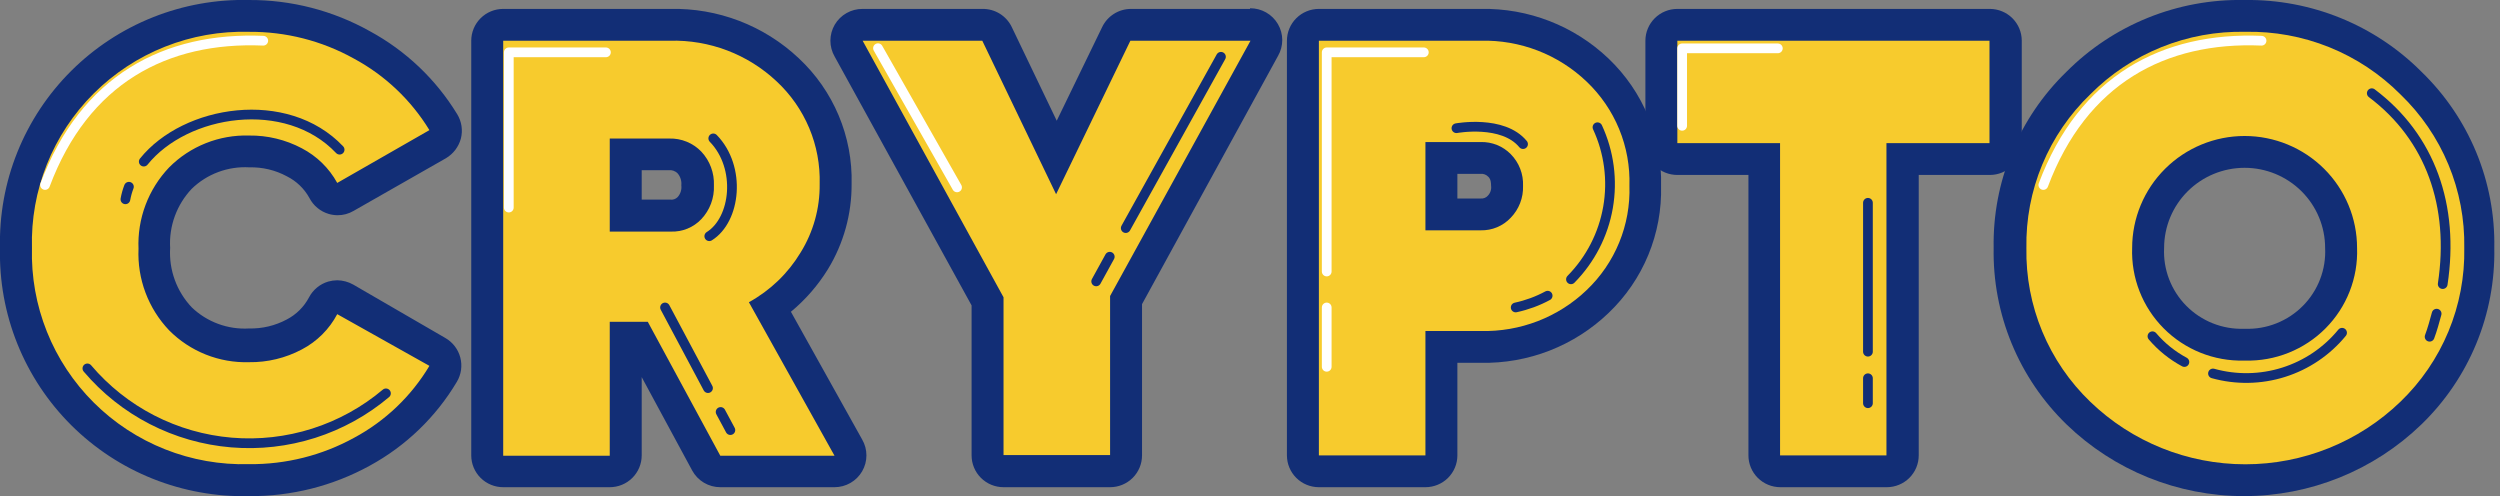 <svg width="257" height="51" viewBox="0 0 257 51" fill="none" xmlns="http://www.w3.org/2000/svg">
<rect x="0" y="0" width="257" height="51" fill="#808080" stroke="none"/>
<g clip-path="url(#clip0_804_4972)">
<path d="M25.603 49.365C22.433 49.444 19.281 48.88 16.337 47.708C13.393 46.535 10.72 44.779 8.479 42.547C6.238 40.314 4.476 37.65 3.301 34.718C2.126 31.787 1.562 28.648 1.643 25.492C1.564 22.337 2.13 19.2 3.306 16.27C4.482 13.34 6.244 10.679 8.485 8.448C10.726 6.217 13.399 4.462 16.341 3.291C19.284 2.12 22.435 1.557 25.603 1.635C29.624 1.625 33.581 2.638 37.098 4.578C40.546 6.45 43.44 9.19 45.49 12.525C45.603 12.712 45.677 12.92 45.708 13.136C45.739 13.353 45.726 13.573 45.67 13.784C45.616 13.996 45.52 14.195 45.388 14.369C45.255 14.543 45.089 14.689 44.898 14.798L35.472 20.21C35.228 20.355 34.951 20.433 34.668 20.439C34.515 20.455 34.361 20.455 34.208 20.439C33.998 20.378 33.803 20.275 33.634 20.137C33.465 20 33.325 19.83 33.222 19.638C32.54 18.397 31.498 17.389 30.234 16.744C28.809 15.99 27.216 15.607 25.603 15.632C24.294 15.566 22.986 15.772 21.762 16.236C20.538 16.701 19.424 17.414 18.492 18.33C17.579 19.293 16.871 20.429 16.411 21.671C15.951 22.913 15.748 24.235 15.815 25.557C15.76 26.866 15.968 28.172 16.428 29.4C16.887 30.627 17.589 31.75 18.492 32.703C19.424 33.619 20.538 34.332 21.762 34.797C22.986 35.261 24.294 35.467 25.603 35.401C27.212 35.442 28.805 35.076 30.234 34.338C31.504 33.683 32.541 32.656 33.206 31.395C33.309 31.198 33.45 31.024 33.623 30.883C33.795 30.743 33.994 30.639 34.208 30.577C34.361 30.56 34.515 30.56 34.668 30.577C34.957 30.58 35.24 30.659 35.489 30.806L44.964 36.284C45.154 36.393 45.321 36.539 45.453 36.713C45.586 36.887 45.682 37.086 45.736 37.297C45.79 37.506 45.801 37.724 45.77 37.937C45.739 38.15 45.666 38.355 45.555 38.54C43.539 41.903 40.652 44.664 37.197 46.536C33.638 48.449 29.646 49.422 25.603 49.365Z" fill="#F7CB2D"/>
<path d="M25.603 3.272C29.373 3.244 33.085 4.19 36.376 6.019C39.575 7.742 42.256 10.282 44.144 13.377L34.668 18.805C33.834 17.285 32.565 16.044 31.023 15.241C29.356 14.358 27.492 13.908 25.603 13.933C24.083 13.889 22.569 14.156 21.157 14.719C19.744 15.281 18.463 16.127 17.392 17.203C16.329 18.316 15.503 19.631 14.961 21.07C14.419 22.508 14.174 24.04 14.239 25.575C14.172 27.112 14.416 28.648 14.958 30.089C15.499 31.53 16.328 32.848 17.392 33.963C18.463 35.039 19.744 35.885 21.157 36.448C22.569 37.01 24.083 37.278 25.603 37.233C27.492 37.259 29.356 36.809 31.023 35.925C32.58 35.111 33.851 33.846 34.668 32.295L44.144 37.61C42.284 40.724 39.611 43.278 36.409 45C33.103 46.819 29.38 47.754 25.603 47.715C22.651 47.796 19.712 47.277 16.967 46.189C14.223 45.101 11.73 43.467 9.641 41.387C7.552 39.307 5.911 36.825 4.819 34.092C3.726 31.359 3.204 28.433 3.286 25.493C3.204 22.553 3.726 19.627 4.819 16.894C5.911 14.162 7.552 11.679 9.641 9.6C11.73 7.52 14.223 5.886 16.967 4.798C19.712 3.71 22.651 3.191 25.603 3.272ZM25.603 0.001C22.219 -0.079 18.854 0.525 15.711 1.778C12.568 3.03 9.713 4.905 7.32 7.288C4.926 9.672 3.043 12.514 1.785 15.643C0.527 18.773 -0.08 22.123 0.001 25.493C-0.079 28.864 0.527 32.215 1.785 35.345C3.043 38.476 4.925 41.319 7.319 43.704C9.712 46.088 12.567 47.965 15.71 49.219C18.853 50.473 22.218 51.08 25.603 51.001C29.937 51.037 34.207 49.962 38.002 47.878C41.715 45.855 44.813 42.872 46.968 39.245C47.19 38.873 47.334 38.461 47.395 38.033C47.455 37.605 47.429 37.169 47.319 36.751C47.209 36.333 47.017 35.94 46.754 35.597C46.491 35.253 46.162 34.965 45.786 34.748L36.311 29.254C35.809 28.971 35.244 28.82 34.668 28.812C34.357 28.816 34.048 28.86 33.749 28.943C33.324 29.068 32.929 29.278 32.587 29.559C32.246 29.84 31.965 30.187 31.762 30.578C31.247 31.552 30.444 32.346 29.463 32.851C28.277 33.483 26.948 33.798 25.603 33.767C24.523 33.83 23.442 33.669 22.427 33.294C21.412 32.92 20.486 32.341 19.708 31.592C18.94 30.78 18.347 29.82 17.966 28.771C17.585 27.722 17.423 26.607 17.491 25.493C17.425 24.383 17.588 23.27 17.969 22.224C18.351 21.178 18.942 20.221 19.708 19.41C20.488 18.652 21.417 18.064 22.438 17.684C23.459 17.304 24.548 17.14 25.636 17.203C26.975 17.17 28.3 17.485 29.479 18.119C30.468 18.611 31.281 19.393 31.811 20.359C32.014 20.751 32.295 21.098 32.637 21.379C32.978 21.66 33.373 21.869 33.798 21.994C34.092 22.079 34.395 22.123 34.701 22.125C35.279 22.129 35.846 21.976 36.343 21.683L45.835 16.271C46.596 15.822 47.151 15.094 47.379 14.243C47.486 13.822 47.508 13.384 47.443 12.955C47.378 12.525 47.228 12.113 47.001 11.742C44.816 8.157 41.717 5.212 38.019 3.206C34.228 1.086 29.951 -0.018 25.603 0.001Z" fill="#122E76"/>
<path d="M13.253 19.197C13.092 19.615 12.972 20.048 12.892 20.488" stroke="#122E76" stroke-linecap="round" stroke-linejoin="round"/>
<path d="M34.913 15.387C29.46 9.631 19.065 11.283 14.779 16.613" stroke="#122E76" stroke-linecap="round" stroke-linejoin="round"/>
<path d="M39.676 40.437C37.493 42.278 34.966 43.672 32.241 44.539C29.516 45.406 26.646 45.73 23.795 45.491C20.944 45.253 18.169 44.457 15.627 43.149C13.085 41.841 10.828 40.047 8.983 37.87" stroke="#122E76" stroke-linecap="round" stroke-linejoin="round"/>
<path d="M27.063 4.186C17.029 3.761 8.687 8.176 4.631 19.017" stroke="white" stroke-linecap="round" stroke-linejoin="round"/>
<path d="M230.812 49.365C227.648 49.431 224.504 48.858 221.568 47.681C218.633 46.503 215.967 44.745 213.733 42.514C211.459 40.314 209.663 37.672 208.457 34.752C207.25 31.833 206.66 28.697 206.721 25.541C206.662 22.387 207.254 19.255 208.46 16.338C209.666 13.421 211.461 10.782 213.733 8.584C218.312 4.16 224.441 1.686 230.821 1.686C237.2 1.686 243.329 4.16 247.908 8.584C250.178 10.783 251.97 13.423 253.174 16.34C254.377 19.256 254.966 22.388 254.903 25.541C254.977 28.692 254.399 31.824 253.207 34.743C252.015 37.663 250.234 40.307 247.973 42.514C245.727 44.752 243.048 46.514 240.099 47.692C237.149 48.869 233.99 49.438 230.812 49.365ZM230.812 15.566C229.499 15.532 228.193 15.766 226.974 16.254C225.755 16.742 224.65 17.474 223.727 18.404C222.803 19.334 222.081 20.443 221.605 21.662C221.129 22.881 220.909 24.185 220.959 25.492C220.959 28.111 222.004 30.623 223.864 32.475C225.724 34.328 228.247 35.368 230.878 35.368C233.509 35.368 236.032 34.328 237.892 32.475C239.752 30.623 240.797 28.111 240.797 25.492C240.849 24.184 240.631 22.88 240.156 21.66C239.681 20.439 238.959 19.33 238.035 18.399C237.111 17.468 236.005 16.736 234.785 16.249C233.565 15.762 232.258 15.53 230.944 15.566H230.812Z" fill="#F7CB2D"/>
<path d="M230.812 3.27C233.769 3.209 236.707 3.747 239.448 4.852C242.189 5.957 244.676 7.605 246.758 9.696C248.885 11.738 250.566 14.194 251.696 16.912C252.826 19.63 253.381 22.551 253.327 25.492C253.383 28.436 252.828 31.359 251.698 34.08C250.568 36.8 248.886 39.26 246.758 41.304C242.485 45.425 236.769 47.729 230.82 47.729C224.871 47.729 219.156 45.425 214.883 41.304C212.755 39.259 211.074 36.8 209.944 34.079C208.813 31.359 208.259 28.436 208.314 25.492C208.26 22.551 208.815 19.631 209.946 16.913C211.076 14.195 212.756 11.739 214.883 9.696C216.96 7.604 219.444 5.956 222.183 4.851C224.922 3.746 227.858 3.208 230.812 3.27ZM230.812 37.069C232.343 37.105 233.865 36.83 235.285 36.259C236.705 35.689 237.993 34.835 239.069 33.751C240.146 32.667 240.989 31.375 241.545 29.955C242.102 28.534 242.362 27.016 242.307 25.492C242.307 22.439 241.089 19.511 238.921 17.352C236.753 15.193 233.812 13.98 230.746 13.98C227.68 13.98 224.739 15.193 222.571 17.352C220.403 19.511 219.185 22.439 219.185 25.492C219.131 27.016 219.39 28.534 219.947 29.955C220.504 31.375 221.347 32.667 222.423 33.751C223.5 34.835 224.788 35.689 226.208 36.259C227.628 36.83 229.15 37.105 230.681 37.069M230.681 7.51321e-05C227.297 -0.06 223.936 0.562 220.801 1.83C217.665 3.097 214.82 4.983 212.436 7.375C210.011 9.725 208.096 12.546 206.808 15.662C205.52 18.777 204.887 22.123 204.947 25.492C204.886 28.863 205.518 32.212 206.806 35.331C208.094 38.449 210.01 41.272 212.436 43.626C217.322 48.354 223.867 51 230.681 51C237.494 51 244.04 48.354 248.926 43.626C251.354 41.275 253.272 38.452 254.56 35.333C255.849 32.214 256.479 28.864 256.414 25.492C256.478 22.122 255.847 18.776 254.559 15.659C253.27 12.543 251.353 9.723 248.926 7.375C246.557 4.999 243.733 3.122 240.621 1.855C237.509 0.589 234.174 -0.042 230.812 7.51321e-05H230.681ZM230.681 33.798C229.582 33.834 228.487 33.642 227.466 33.235C226.445 32.828 225.52 32.215 224.749 31.435C223.977 30.655 223.377 29.724 222.984 28.701C222.592 27.678 222.417 26.585 222.47 25.492C222.47 23.306 223.342 21.21 224.894 19.665C226.446 18.119 228.551 17.251 230.746 17.251C232.941 17.251 235.047 18.119 236.599 19.665C238.151 21.21 239.023 23.306 239.023 25.492C239.076 26.585 238.9 27.678 238.508 28.701C238.116 29.724 237.515 30.655 236.744 31.435C235.973 32.215 235.047 32.828 234.026 33.235C233.005 33.642 231.911 33.834 230.812 33.798H230.681Z" fill="#122E76"/>
<path d="M227.495 38.393C229.876 39.056 232.399 39.013 234.756 38.269C237.112 37.526 239.2 36.114 240.764 34.207" stroke="#122E76" stroke-linecap="round" stroke-linejoin="round"/>
<path d="M221.271 34.567C222.19 35.646 223.304 36.544 224.555 37.216" stroke="#122E76" stroke-linecap="round" stroke-linejoin="round"/>
<path d="M250.486 32.245C250.273 33.03 250.043 33.88 249.764 34.616" stroke="#122E76" stroke-linecap="round" stroke-linejoin="round"/>
<path d="M243.819 9.582C249.862 14.128 252.325 21.175 251.11 29.204" stroke="#122E76" stroke-linecap="round" stroke-linejoin="round"/>
<path d="M232.487 4.186C222.453 3.761 214.11 8.192 210.054 19.017" stroke="white" stroke-linecap="round" stroke-linejoin="round"/>
<path d="M74.046 48.449C73.751 48.45 73.461 48.371 73.207 48.222C72.952 48.072 72.743 47.857 72.601 47.599L65.688 34.681H64.407V46.814C64.407 47.248 64.234 47.664 63.926 47.97C63.618 48.277 63.2 48.449 62.764 48.449H51.729C51.293 48.449 50.876 48.277 50.568 47.97C50.26 47.664 50.087 47.248 50.087 46.814V4.186C50.087 3.752 50.26 3.336 50.568 3.03C50.876 2.723 51.293 2.551 51.729 2.551H68.857C73.343 2.445 77.691 4.102 80.96 7.162C82.568 8.664 83.839 10.489 84.688 12.515C85.537 14.541 85.946 16.724 85.887 18.919C85.92 21.692 85.181 24.42 83.752 26.8C82.586 28.699 81.037 30.336 79.203 31.607L87.266 46.013C87.407 46.263 87.48 46.545 87.477 46.832C87.474 47.118 87.395 47.399 87.249 47.646C87.102 47.892 86.893 48.097 86.643 48.238C86.392 48.379 86.109 48.452 85.821 48.449H74.046ZM68.972 22.156C69.332 22.174 69.691 22.114 70.025 21.982C70.359 21.849 70.661 21.646 70.91 21.388C71.487 20.748 71.788 19.908 71.747 19.049C71.792 18.185 71.491 17.338 70.91 16.695C70.636 16.415 70.306 16.195 69.941 16.052C69.575 15.908 69.184 15.843 68.791 15.861H64.325V22.156H68.972Z" fill="#F7CB2D"/>
<path d="M68.857 4.186C72.924 4.076 76.869 5.575 79.827 8.356C81.277 9.702 82.422 11.34 83.187 13.162C83.952 14.983 84.318 16.945 84.261 18.919C84.292 21.399 83.615 23.838 82.307 25.95C81.018 28.094 79.183 29.86 76.986 31.068L85.788 46.847H74.046L66.591 33.079H62.682V46.847H51.729V4.186H68.857ZM62.682 23.808H68.972C69.553 23.827 70.132 23.724 70.67 23.504C71.208 23.284 71.692 22.953 72.092 22.532C72.53 22.07 72.87 21.525 73.093 20.93C73.316 20.334 73.417 19.701 73.39 19.066C73.416 18.429 73.315 17.793 73.092 17.195C72.87 16.597 72.53 16.049 72.092 15.583C71.669 15.144 71.158 14.798 70.592 14.567C70.027 14.336 69.419 14.225 68.808 14.242H62.682V23.808ZM68.857 0.916H51.729C50.858 0.916 50.022 1.26 49.406 1.874C48.791 2.487 48.444 3.319 48.444 4.186V46.814C48.444 47.681 48.791 48.513 49.406 49.127C50.022 49.74 50.858 50.084 51.729 50.084H62.682C63.553 50.084 64.389 49.74 65.005 49.127C65.621 48.513 65.967 47.681 65.967 46.814V38.769L71.156 48.367C71.438 48.887 71.855 49.32 72.364 49.623C72.873 49.925 73.454 50.084 74.046 50.084H85.788C86.364 50.084 86.93 49.932 87.428 49.645C87.927 49.358 88.341 48.946 88.629 48.449C88.918 47.952 89.069 47.388 89.069 46.814C89.069 46.24 88.918 45.676 88.629 45.179L81.305 32.049C82.808 30.806 84.095 29.326 85.115 27.667C86.722 25.031 87.564 22.002 87.545 18.919C87.606 16.503 87.154 14.102 86.217 11.873C85.28 9.644 83.88 7.637 82.11 5.985C78.538 2.619 73.773 0.797 68.857 0.916ZM65.967 17.496H68.726C68.897 17.475 69.07 17.494 69.232 17.55C69.395 17.607 69.542 17.701 69.662 17.823C69.805 17.992 69.912 18.187 69.976 18.398C70.041 18.609 70.063 18.83 70.04 19.049C70.068 19.266 70.048 19.487 69.983 19.695C69.918 19.904 69.808 20.097 69.662 20.259C69.565 20.359 69.447 20.434 69.315 20.48C69.184 20.525 69.044 20.539 68.906 20.521H65.967V17.496Z" fill="#122E76"/>
<path d="M73.325 14.226C76.231 17.218 75.64 22.581 72.914 24.282" stroke="#122E76" stroke-linecap="round" stroke-linejoin="round"/>
<path d="M74.08 42.35L75.082 44.214" stroke="#122E76" stroke-linecap="round" stroke-linejoin="round"/>
<path d="M68.366 31.607L72.783 39.898" stroke="#122E76" stroke-linecap="round" stroke-linejoin="round"/>
<path d="M52.305 21.339V5.38H62.289" stroke="white" stroke-linecap="round" stroke-linejoin="round"/>
<path d="M135.581 48.449C135.145 48.449 134.728 48.277 134.42 47.97C134.112 47.664 133.939 47.248 133.939 46.814V4.186C133.939 3.752 134.112 3.336 134.42 3.03C134.728 2.723 135.145 2.551 135.581 2.551H152.216C154.427 2.501 156.626 2.887 158.686 3.687C160.746 4.487 162.627 5.684 164.221 7.211C165.833 8.738 167.105 10.585 167.954 12.633C168.803 14.681 169.21 16.884 169.148 19.099C169.22 21.327 168.819 23.545 167.97 25.608C167.121 27.671 165.843 29.531 164.221 31.068C162.625 32.596 160.742 33.795 158.679 34.595C156.615 35.395 154.413 35.78 152.2 35.728H148.177V46.88C148.177 47.313 148.004 47.729 147.696 48.036C147.388 48.342 146.97 48.515 146.534 48.515L135.581 48.449ZM152.216 22.042C152.574 22.052 152.93 21.987 153.261 21.852C153.591 21.717 153.89 21.514 154.138 21.257C154.406 20.967 154.614 20.627 154.749 20.256C154.885 19.886 154.945 19.492 154.926 19.099C154.949 18.715 154.893 18.332 154.76 17.972C154.627 17.611 154.421 17.282 154.154 17.006C153.902 16.752 153.599 16.552 153.266 16.42C152.932 16.288 152.575 16.226 152.216 16.237H148.177V22.042H152.216Z" fill="#F7CB2D"/>
<path d="M152.216 4.186C154.22 4.135 156.214 4.48 158.083 5.201C159.952 5.923 161.659 7.006 163.104 8.388C164.553 9.765 165.694 11.43 166.452 13.276C167.211 15.121 167.569 17.105 167.505 19.099C167.571 21.094 167.213 23.081 166.454 24.929C165.696 26.778 164.554 28.446 163.104 29.825C161.659 31.207 159.952 32.291 158.083 33.012C156.214 33.733 154.22 34.078 152.216 34.027H146.534V46.814H135.581V4.186H152.216ZM146.534 23.677H152.216C152.793 23.691 153.367 23.583 153.899 23.36C154.431 23.137 154.91 22.805 155.304 22.385C155.724 21.952 156.052 21.439 156.269 20.878C156.486 20.316 156.588 19.716 156.568 19.115C156.594 18.512 156.495 17.911 156.277 17.349C156.06 16.786 155.728 16.274 155.304 15.845C154.902 15.437 154.421 15.117 153.89 14.903C153.359 14.689 152.789 14.587 152.216 14.602H146.534V23.677ZM152.216 0.916H135.581C134.71 0.916 133.874 1.26 133.258 1.874C132.642 2.487 132.296 3.319 132.296 4.186V46.814C132.296 47.681 132.642 48.513 133.258 49.127C133.874 49.74 134.71 50.084 135.581 50.084H146.534C147.405 50.084 148.241 49.74 148.857 49.127C149.473 48.513 149.819 47.681 149.819 46.814V37.298H152.216C154.637 37.347 157.043 36.921 159.298 36.043C161.552 35.164 163.61 33.852 165.354 32.18C167.122 30.496 168.516 28.462 169.446 26.209C170.377 23.956 170.823 21.534 170.757 19.099C170.822 16.663 170.376 14.242 169.445 11.989C168.515 9.736 167.121 7.702 165.354 6.017C161.826 2.651 157.101 0.816 152.216 0.916ZM149.819 17.872H152.216C152.359 17.859 152.503 17.879 152.637 17.93C152.77 17.981 152.891 18.062 152.988 18.166C153.087 18.248 153.284 18.444 153.284 19.099C153.309 19.281 153.293 19.467 153.236 19.643C153.179 19.818 153.083 19.979 152.955 20.112C152.865 20.216 152.75 20.297 152.622 20.348C152.493 20.4 152.354 20.42 152.216 20.407H149.819V17.872Z" fill="#122E76"/>
<path d="M159.098 30.397C158.066 30.954 156.96 31.361 155.813 31.607" stroke="#122E76" stroke-linecap="round" stroke-linejoin="round"/>
<path d="M164.221 13.081C165.414 15.654 165.791 18.528 165.305 21.32C164.818 24.112 163.489 26.691 161.495 28.713" stroke="#122E76" stroke-linecap="round" stroke-linejoin="round"/>
<path d="M149.721 13.179C149.721 13.179 154.5 12.296 156.569 14.814" stroke="#122E76" stroke-linecap="round" stroke-linejoin="round"/>
<path d="M136.386 27.912V5.38H146.37" stroke="white" stroke-linecap="round" stroke-linejoin="round"/>
<path d="M136.386 37.706V31.607" stroke="white" stroke-linecap="round" stroke-linejoin="round"/>
<path d="M103.163 48.449C102.728 48.449 102.31 48.277 102.002 47.97C101.694 47.664 101.521 47.248 101.521 46.814V30.97L87.283 4.905C87.163 4.662 87.106 4.393 87.116 4.122C87.126 3.851 87.204 3.586 87.343 3.353C87.481 3.119 87.676 2.924 87.909 2.784C88.142 2.644 88.407 2.564 88.679 2.551H100.979C101.289 2.552 101.592 2.64 101.853 2.805C102.115 2.969 102.324 3.205 102.457 3.483L108.615 16.188L114.774 3.466C114.909 3.191 115.119 2.959 115.381 2.798C115.642 2.636 115.944 2.55 116.252 2.551H128.552C128.837 2.551 129.117 2.625 129.364 2.765C129.612 2.906 129.819 3.108 129.964 3.352C130.108 3.601 130.184 3.883 130.184 4.17C130.184 4.457 130.108 4.739 129.964 4.987L115.759 30.855V46.814C115.759 47.248 115.586 47.664 115.278 47.97C114.97 48.277 114.552 48.449 114.117 48.449H103.163Z" fill="#F7CB2D"/>
<path d="M128.552 4.186L114.117 30.43V46.781H103.163V30.561L88.679 4.186H100.979L108.566 19.965L116.202 4.186H128.503M128.503 0.916H116.252C115.637 0.919 115.036 1.094 114.516 1.421C113.997 1.747 113.579 2.213 113.312 2.763L108.632 12.411L104.001 2.763C103.731 2.208 103.309 1.739 102.783 1.412C102.257 1.085 101.649 0.913 101.028 0.916H88.679C88.1 0.911 87.53 1.058 87.026 1.343C86.523 1.628 86.104 2.04 85.812 2.538C85.521 3.036 85.366 3.602 85.365 4.179C85.364 4.755 85.516 5.322 85.805 5.821L99.879 31.395V46.814C99.879 47.681 100.225 48.513 100.841 49.127C101.457 49.74 102.292 50.084 103.163 50.084H114.117C114.988 50.084 115.823 49.74 116.439 49.127C117.055 48.513 117.401 47.681 117.401 46.814V31.264L131.376 5.756C131.666 5.256 131.818 4.69 131.817 4.113C131.815 3.537 131.661 2.971 131.369 2.473C131.077 1.975 130.659 1.562 130.155 1.277C129.652 0.992 129.082 0.845 128.503 0.85V0.916Z" fill="#122E76"/>
<path d="M114.083 26.391L112.688 28.926" stroke="#122E76" stroke-linecap="round" stroke-linejoin="round"/>
<path d="M125.514 5.838L115.727 23.448" stroke="#122E76" stroke-linecap="round" stroke-linejoin="round"/>
<path d="M90.257 4.955L98.385 19.262" stroke="white" stroke-linecap="round" stroke-linejoin="round"/>
<path d="M182.99 48.449C182.555 48.449 182.137 48.277 181.829 47.97C181.521 47.664 181.348 47.248 181.348 46.814V16.351H172.431C171.995 16.351 171.578 16.179 171.27 15.872C170.962 15.566 170.789 15.15 170.789 14.716V4.186C170.789 3.752 170.962 3.336 171.27 3.03C171.578 2.723 171.995 2.551 172.431 2.551H204.553C204.988 2.551 205.406 2.723 205.714 3.03C206.022 3.336 206.195 3.752 206.195 4.186V14.716C206.195 15.15 206.022 15.566 205.714 15.872C205.406 16.179 204.988 16.351 204.553 16.351H195.603V46.814C195.603 47.248 195.43 47.664 195.122 47.97C194.814 48.277 194.396 48.449 193.96 48.449H182.99Z" fill="#F7CB2D"/>
<path d="M204.52 4.186V14.716H193.927V46.814H182.99V14.716H172.431V4.186H204.553M204.553 0.916H172.431C171.56 0.916 170.725 1.26 170.109 1.873C169.493 2.487 169.147 3.319 169.147 4.186V14.716C169.147 15.584 169.493 16.415 170.109 17.029C170.725 17.642 171.56 17.986 172.431 17.986H179.739V46.814C179.739 47.681 180.085 48.513 180.701 49.127C181.317 49.74 182.152 50.084 183.023 50.084H193.96C194.831 50.084 195.667 49.74 196.283 49.127C196.899 48.513 197.245 47.681 197.245 46.814V17.986H204.553C205.424 17.986 206.259 17.642 206.875 17.029C207.491 16.415 207.837 15.584 207.837 14.716V4.186C207.837 3.319 207.491 2.487 206.875 1.873C206.259 1.26 205.424 0.916 204.553 0.916Z" fill="#122E76"/>
<path d="M192.024 38.884V41.451" stroke="#122E76" stroke-linecap="round" stroke-linejoin="round"/>
<path d="M192.024 20.848V36.153" stroke="#122E76" stroke-linecap="round" stroke-linejoin="round"/>
<path d="M172.925 12.934V4.971H182.762" stroke="white" stroke-linecap="round" stroke-linejoin="round"/>
</g>
<defs>
<clipPath id="clip0_804_4972">
<rect width="256.545" height="51" fill="white"/>
</clipPath>
</defs>
</svg>

